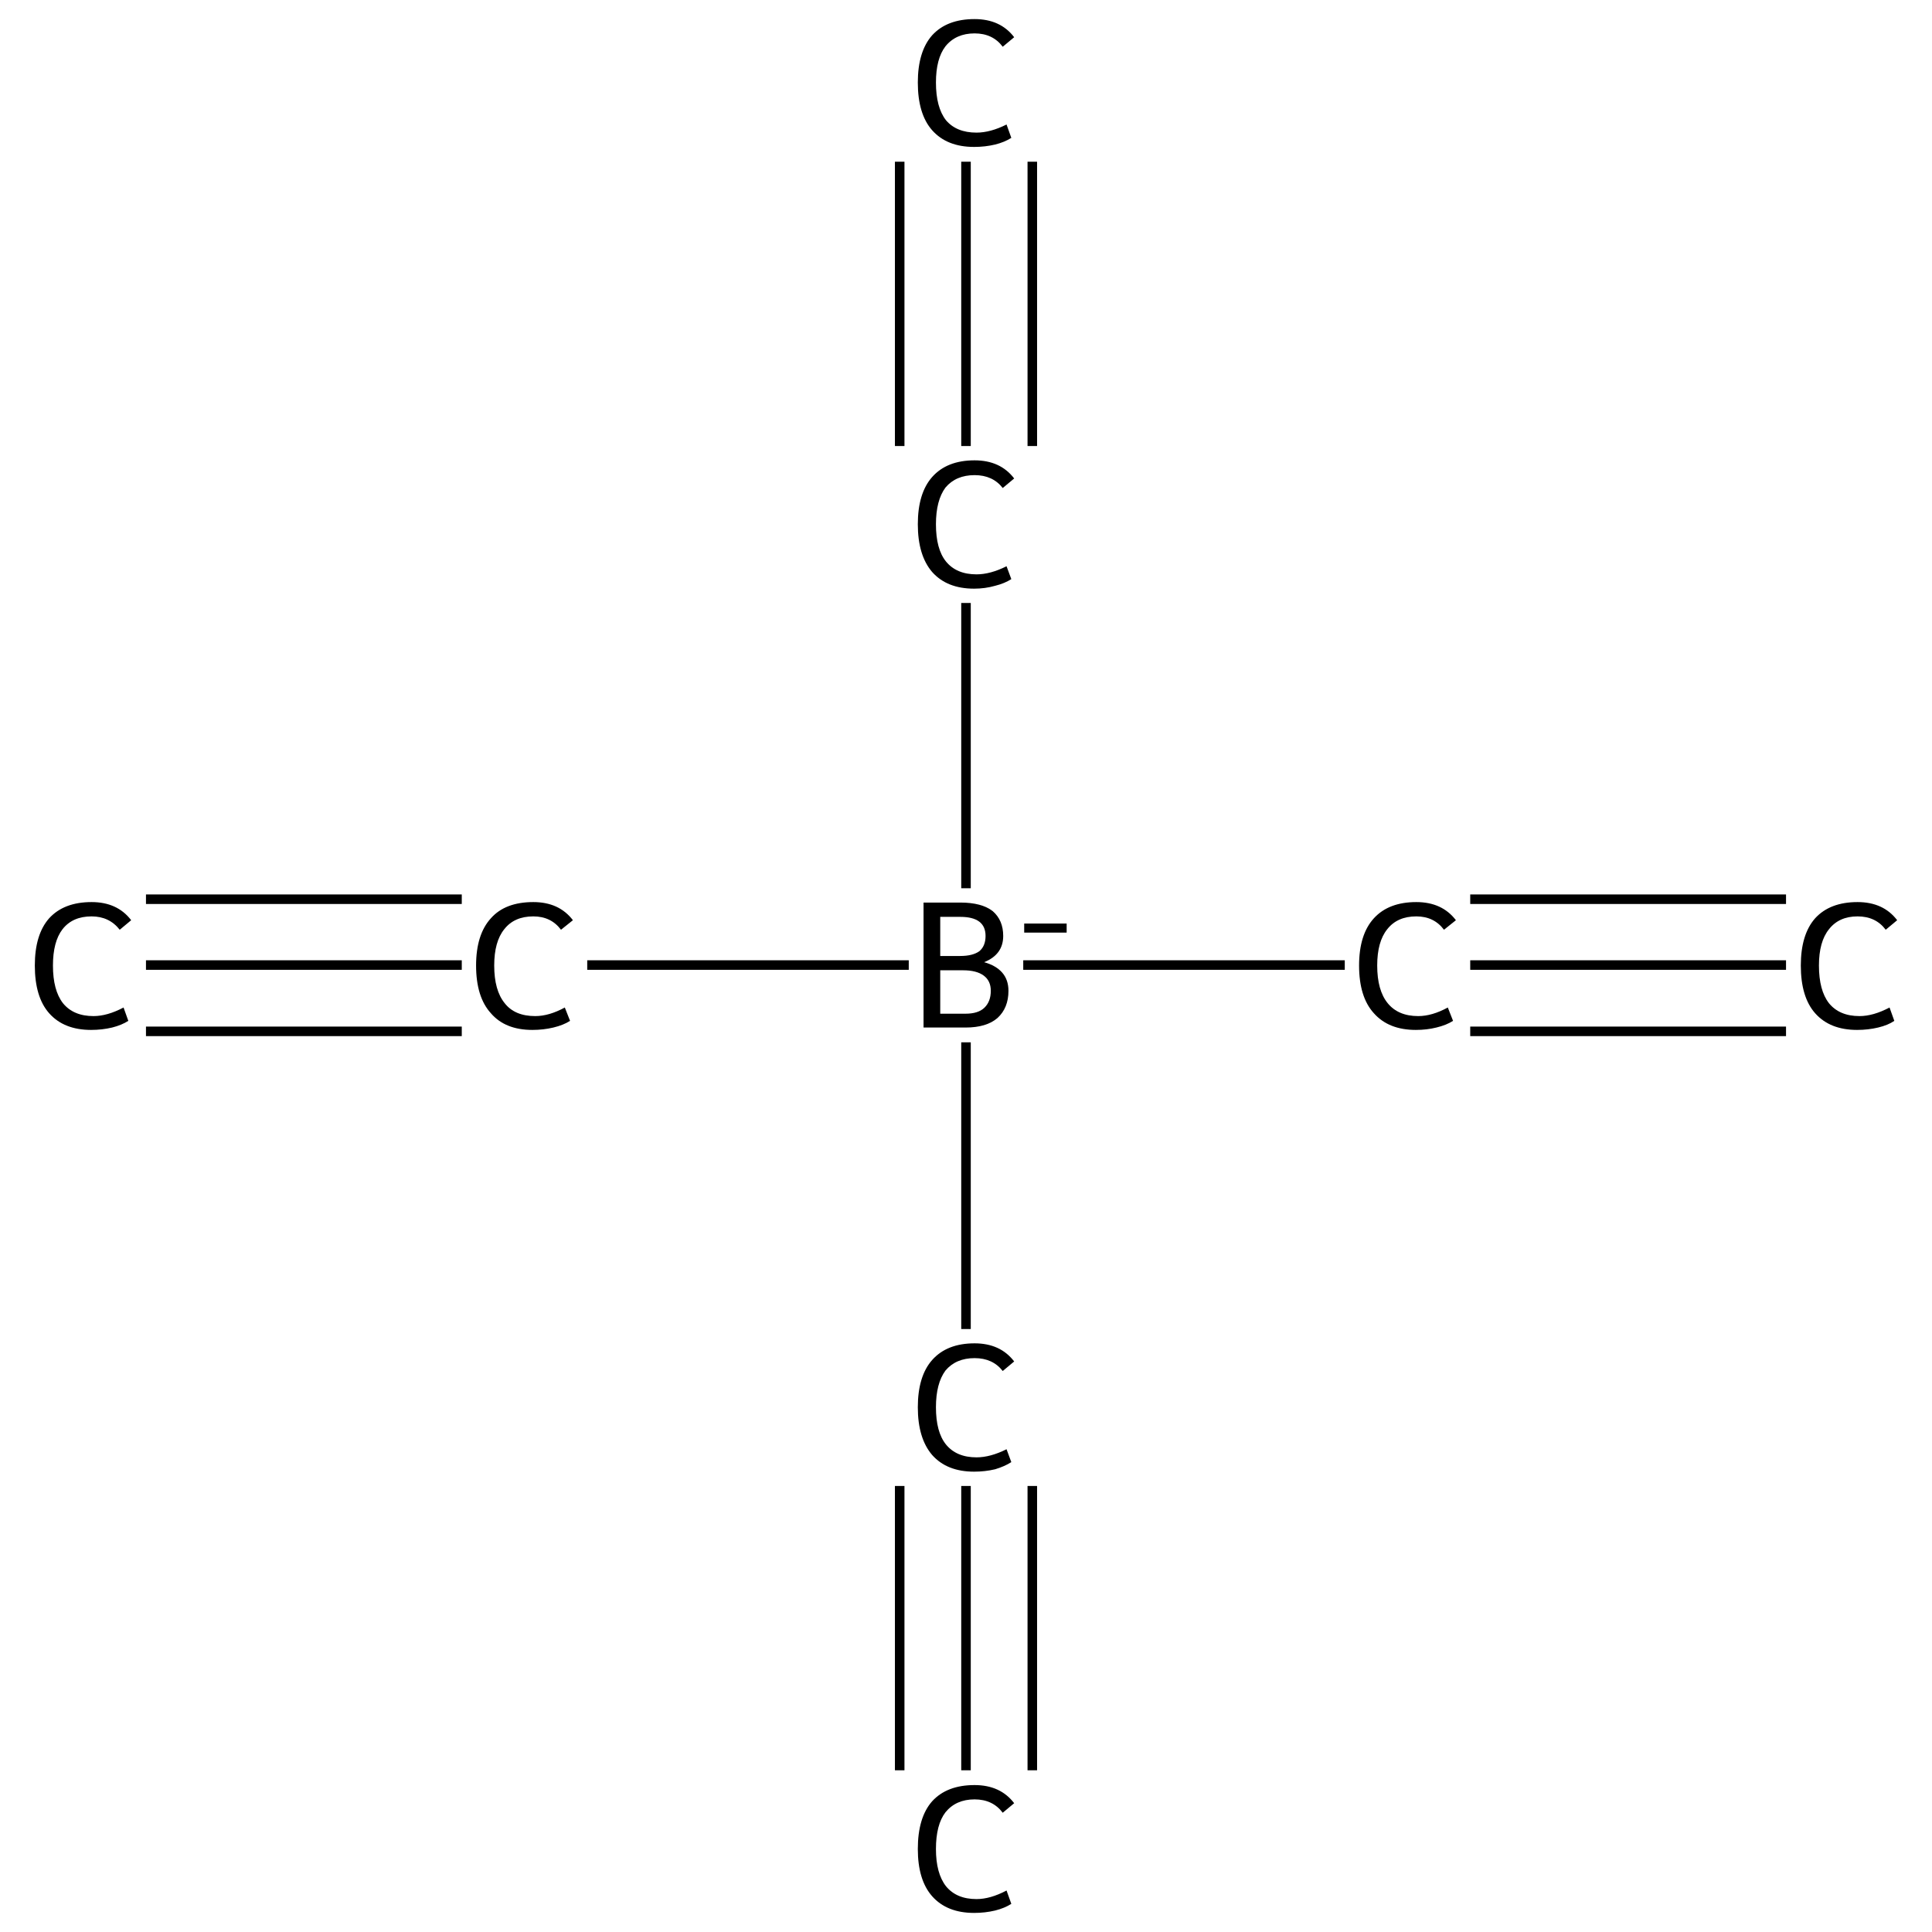 <?xml version='1.0' encoding='iso-8859-1'?>
<svg version='1.1' baseProfile='full'
              xmlns='http://www.w3.org/2000/svg'
                      xmlns:rdkit='http://www.rdkit.org/xml'
                      xmlns:xlink='http://www.w3.org/1999/xlink'
                  xml:space='preserve'
width='405px' height='405px' viewBox='0 0 405 405'>
<!-- END OF HEADER -->
<rect style='opacity:1.0;fill:#FFFFFF;stroke:none' width='405.0' height='405.0' x='0.0' y='0.0'> </rect>
<path class='bond-0 atom-0 atom-1' d='M 374.4,202.3 L 308.2,202.3' style='fill:none;fill-rule:evenodd;stroke:#000000;stroke-width:2.0px;stroke-linecap:butt;stroke-linejoin:miter;stroke-opacity:1' />
<path class='bond-0 atom-0 atom-1' d='M 374.4,216.2 L 308.2,216.2' style='fill:none;fill-rule:evenodd;stroke:#000000;stroke-width:2.0px;stroke-linecap:butt;stroke-linejoin:miter;stroke-opacity:1' />
<path class='bond-0 atom-0 atom-1' d='M 374.4,188.5 L 308.2,188.5' style='fill:none;fill-rule:evenodd;stroke:#000000;stroke-width:2.0px;stroke-linecap:butt;stroke-linejoin:miter;stroke-opacity:1' />
<path class='bond-1 atom-1 atom-2' d='M 281.9,202.3 L 214.5,202.3' style='fill:none;fill-rule:evenodd;stroke:#000000;stroke-width:2.0px;stroke-linecap:butt;stroke-linejoin:miter;stroke-opacity:1' />
<path class='bond-2 atom-2 atom-3' d='M 190.5,202.3 L 123.1,202.3' style='fill:none;fill-rule:evenodd;stroke:#000000;stroke-width:2.0px;stroke-linecap:butt;stroke-linejoin:miter;stroke-opacity:1' />
<path class='bond-3 atom-3 atom-4' d='M 96.8,202.3 L 30.6,202.3' style='fill:none;fill-rule:evenodd;stroke:#000000;stroke-width:2.0px;stroke-linecap:butt;stroke-linejoin:miter;stroke-opacity:1' />
<path class='bond-3 atom-3 atom-4' d='M 96.8,216.2 L 30.6,216.2' style='fill:none;fill-rule:evenodd;stroke:#000000;stroke-width:2.0px;stroke-linecap:butt;stroke-linejoin:miter;stroke-opacity:1' />
<path class='bond-3 atom-3 atom-4' d='M 96.8,188.5 L 30.6,188.5' style='fill:none;fill-rule:evenodd;stroke:#000000;stroke-width:2.0px;stroke-linecap:butt;stroke-linejoin:miter;stroke-opacity:1' />
<path class='bond-4 atom-2 atom-5' d='M 202.5,186.2 L 202.5,126.4' style='fill:none;fill-rule:evenodd;stroke:#000000;stroke-width:2.0px;stroke-linecap:butt;stroke-linejoin:miter;stroke-opacity:1' />
<path class='bond-5 atom-5 atom-6' d='M 202.5,93.5 L 202.5,33.9' style='fill:none;fill-rule:evenodd;stroke:#000000;stroke-width:2.0px;stroke-linecap:butt;stroke-linejoin:miter;stroke-opacity:1' />
<path class='bond-5 atom-5 atom-6' d='M 188.6,93.5 L 188.6,33.9' style='fill:none;fill-rule:evenodd;stroke:#000000;stroke-width:2.0px;stroke-linecap:butt;stroke-linejoin:miter;stroke-opacity:1' />
<path class='bond-5 atom-5 atom-6' d='M 216.4,93.5 L 216.4,33.9' style='fill:none;fill-rule:evenodd;stroke:#000000;stroke-width:2.0px;stroke-linecap:butt;stroke-linejoin:miter;stroke-opacity:1' />
<path class='bond-6 atom-2 atom-7' d='M 202.5,218.5 L 202.5,278.6' style='fill:none;fill-rule:evenodd;stroke:#000000;stroke-width:2.0px;stroke-linecap:butt;stroke-linejoin:miter;stroke-opacity:1' />
<path class='bond-7 atom-7 atom-8' d='M 202.5,311.5 L 202.5,371.1' style='fill:none;fill-rule:evenodd;stroke:#000000;stroke-width:2.0px;stroke-linecap:butt;stroke-linejoin:miter;stroke-opacity:1' />
<path class='bond-7 atom-7 atom-8' d='M 216.4,311.5 L 216.4,371.1' style='fill:none;fill-rule:evenodd;stroke:#000000;stroke-width:2.0px;stroke-linecap:butt;stroke-linejoin:miter;stroke-opacity:1' />
<path class='bond-7 atom-7 atom-8' d='M 188.6,311.5 L 188.6,371.1' style='fill:none;fill-rule:evenodd;stroke:#000000;stroke-width:2.0px;stroke-linecap:butt;stroke-linejoin:miter;stroke-opacity:1' />
<path class='atom-0' d='M 377.5 202.4
Q 377.5 195.9, 380.5 192.5
Q 383.6 189.1, 389.4 189.1
Q 394.8 189.1, 397.7 192.9
L 395.3 194.9
Q 393.2 192.1, 389.4 192.1
Q 385.5 192.1, 383.4 194.8
Q 381.3 197.4, 381.3 202.4
Q 381.3 207.6, 383.4 210.3
Q 385.6 213.0, 389.8 213.0
Q 392.7 213.0, 396.1 211.2
L 397.1 214.0
Q 395.8 214.9, 393.7 215.4
Q 391.6 215.9, 389.3 215.9
Q 383.6 215.9, 380.5 212.4
Q 377.5 209.0, 377.5 202.4
' fill='#000000'/>
<path class='atom-1' d='M 284.9 202.4
Q 284.9 195.9, 288.0 192.5
Q 291.1 189.1, 296.9 189.1
Q 302.3 189.1, 305.2 192.9
L 302.7 194.9
Q 300.6 192.1, 296.9 192.1
Q 292.9 192.1, 290.8 194.8
Q 288.7 197.4, 288.7 202.4
Q 288.7 207.6, 290.9 210.3
Q 293.1 213.0, 297.3 213.0
Q 300.2 213.0, 303.5 211.2
L 304.6 214.0
Q 303.2 214.9, 301.1 215.4
Q 299.1 215.9, 296.8 215.9
Q 291.1 215.9, 288.0 212.4
Q 284.9 209.0, 284.9 202.4
' fill='#000000'/>
<path class='atom-2' d='M 206.3 201.7
Q 208.8 202.4, 210.1 203.9
Q 211.4 205.4, 211.4 207.7
Q 211.4 211.3, 209.1 213.4
Q 206.8 215.4, 202.4 215.4
L 193.6 215.4
L 193.6 189.2
L 201.3 189.2
Q 205.8 189.2, 208.1 191.0
Q 210.3 192.9, 210.3 196.2
Q 210.3 200.1, 206.3 201.7
M 197.1 192.2
L 197.1 200.4
L 201.3 200.4
Q 203.9 200.4, 205.3 199.4
Q 206.6 198.3, 206.6 196.2
Q 206.6 192.2, 201.3 192.2
L 197.1 192.2
M 202.4 212.5
Q 205.0 212.5, 206.3 211.3
Q 207.7 210.0, 207.7 207.7
Q 207.7 205.6, 206.2 204.5
Q 204.7 203.4, 201.9 203.4
L 197.1 203.4
L 197.1 212.5
L 202.4 212.5
' fill='#000000'/>
<path class='atom-2' d='M 214.7 193.6
L 223.6 193.6
L 223.6 195.5
L 214.7 195.5
L 214.7 193.6
' fill='#000000'/>
<path class='atom-3' d='M 99.8 202.4
Q 99.8 195.9, 102.9 192.5
Q 105.9 189.1, 111.8 189.1
Q 117.2 189.1, 120.1 192.9
L 117.6 194.9
Q 115.5 192.1, 111.8 192.1
Q 107.8 192.1, 105.7 194.8
Q 103.6 197.4, 103.6 202.4
Q 103.6 207.6, 105.8 210.3
Q 107.9 213.0, 112.2 213.0
Q 115.1 213.0, 118.4 211.2
L 119.5 214.0
Q 118.1 214.9, 116.0 215.4
Q 113.9 215.9, 111.6 215.9
Q 105.9 215.9, 102.9 212.4
Q 99.8 209.0, 99.8 202.4
' fill='#000000'/>
<path class='atom-4' d='M 7.3 202.4
Q 7.3 195.9, 10.3 192.5
Q 13.4 189.1, 19.2 189.1
Q 24.6 189.1, 27.5 192.9
L 25.1 194.9
Q 22.9 192.1, 19.2 192.1
Q 15.2 192.1, 13.1 194.8
Q 11.1 197.4, 11.1 202.4
Q 11.1 207.6, 13.2 210.3
Q 15.4 213.0, 19.6 213.0
Q 22.5 213.0, 25.9 211.2
L 26.9 214.0
Q 25.5 214.9, 23.5 215.4
Q 21.4 215.9, 19.1 215.9
Q 13.4 215.9, 10.3 212.4
Q 7.3 209.0, 7.3 202.4
' fill='#000000'/>
<path class='atom-5' d='M 192.4 109.9
Q 192.4 103.4, 195.4 100.0
Q 198.5 96.5, 204.3 96.5
Q 209.7 96.5, 212.6 100.3
L 210.2 102.3
Q 208.1 99.6, 204.3 99.6
Q 200.4 99.6, 198.2 102.2
Q 196.2 104.9, 196.2 109.9
Q 196.2 115.1, 198.3 117.7
Q 200.5 120.4, 204.7 120.4
Q 207.6 120.4, 211.0 118.7
L 212.0 121.4
Q 210.6 122.3, 208.6 122.8
Q 206.5 123.4, 204.2 123.4
Q 198.5 123.4, 195.4 119.9
Q 192.4 116.4, 192.4 109.9
' fill='#000000'/>
<path class='atom-6' d='M 192.4 17.3
Q 192.4 10.8, 195.4 7.4
Q 198.5 4.0, 204.3 4.0
Q 209.7 4.0, 212.6 7.8
L 210.2 9.8
Q 208.1 7.0, 204.3 7.0
Q 200.4 7.0, 198.2 9.7
Q 196.2 12.3, 196.2 17.3
Q 196.2 22.5, 198.3 25.2
Q 200.5 27.8, 204.7 27.8
Q 207.6 27.8, 211.0 26.1
L 212.0 28.9
Q 210.6 29.8, 208.6 30.3
Q 206.5 30.8, 204.2 30.8
Q 198.5 30.8, 195.4 27.3
Q 192.4 23.9, 192.4 17.3
' fill='#000000'/>
<path class='atom-7' d='M 192.4 295.0
Q 192.4 288.5, 195.4 285.1
Q 198.5 281.6, 204.3 281.6
Q 209.7 281.6, 212.6 285.4
L 210.2 287.4
Q 208.1 284.7, 204.3 284.7
Q 200.4 284.7, 198.2 287.3
Q 196.2 290.0, 196.2 295.0
Q 196.2 300.2, 198.3 302.8
Q 200.5 305.5, 204.7 305.5
Q 207.6 305.5, 211.0 303.8
L 212.0 306.5
Q 210.6 307.4, 208.6 308.0
Q 206.5 308.5, 204.2 308.5
Q 198.5 308.5, 195.4 305.0
Q 192.4 301.5, 192.4 295.0
' fill='#000000'/>
<path class='atom-8' d='M 192.4 387.6
Q 192.4 381.0, 195.4 377.6
Q 198.5 374.2, 204.3 374.2
Q 209.7 374.2, 212.6 378.0
L 210.2 380.0
Q 208.1 377.2, 204.3 377.2
Q 200.4 377.2, 198.2 379.9
Q 196.2 382.5, 196.2 387.6
Q 196.2 392.7, 198.3 395.4
Q 200.5 398.1, 204.7 398.1
Q 207.6 398.1, 211.0 396.3
L 212.0 399.1
Q 210.6 400.0, 208.6 400.5
Q 206.5 401.0, 204.2 401.0
Q 198.5 401.0, 195.4 397.5
Q 192.4 394.1, 192.4 387.6
' fill='#000000'/>
</svg>
